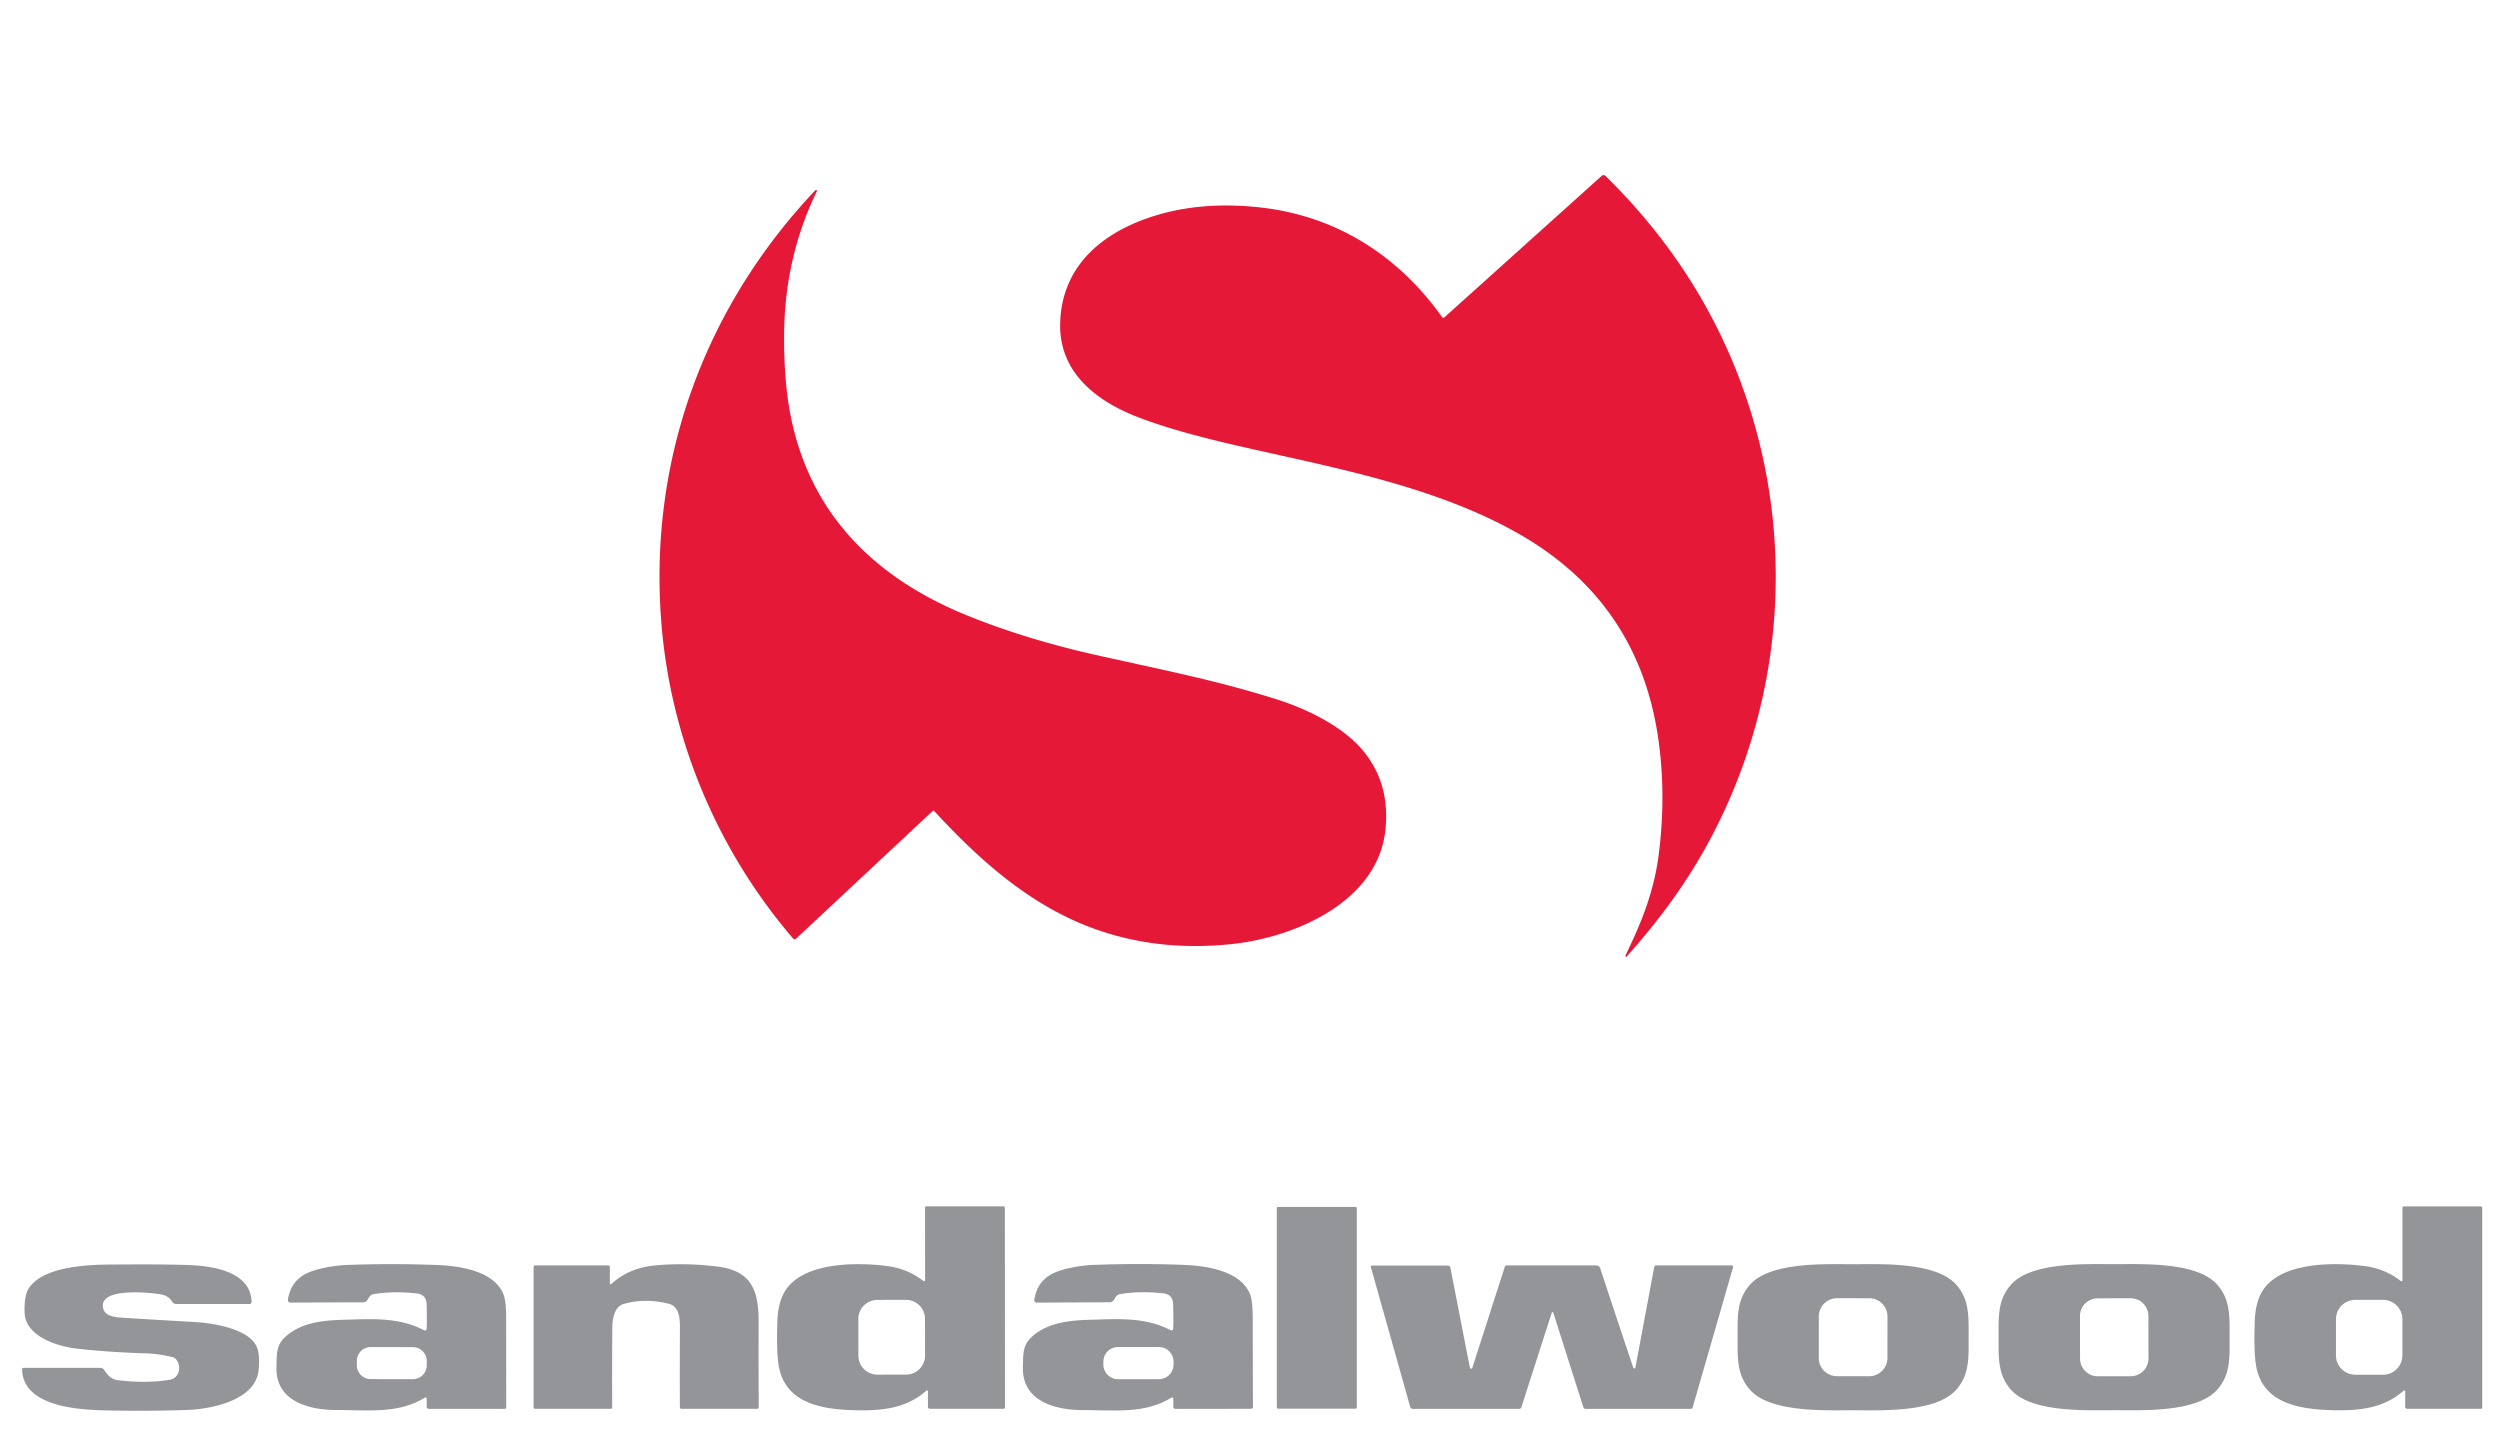 <?xml version="1.0" encoding="UTF-8" standalone="no"?>
<!DOCTYPE svg PUBLIC "-//W3C//DTD SVG 1.1//EN" "http://www.w3.org/Graphics/SVG/1.1/DTD/svg11.dtd">
<svg xmlns="http://www.w3.org/2000/svg" version="1.1" viewBox="0.00 0.00 849.00 489.00">
<g>
<path fill="#e51837" d="
  M 552.45 324.81
  A 0.28 0.27 79.1 0 1 552.00 324.50
  C 557.40 313.40 561.62 303.03 563.26 290.50
  Q 565.87 270.50 563.24 251.47
  Q 556.76 204.67 515.85 181.32
  C 474.98 158.01 421.48 155.24 386.22 141.57
  C 372.40 136.21 359.69 126.52 360.03 109.97
  C 360.44 89.80 375.15 78.21 393.41 72.90
  C 404.65 69.63 416.61 69.13 428.50 70.51
  C 454.03 73.48 474.95 86.89 489.77 107.72
  A 0.50 0.49 51.1 0 0 490.49 107.80
  L 543.96 59.70
  A 0.92 0.91 -43.6 0 1 545.21 59.73
  Q 580.39 94.24 594.52 139.68
  C 609.63 188.28 604.52 241.21 580.18 286.10
  C 572.49 300.28 563.29 312.66 552.45 324.81
  Z"
/>
<path fill="#e51837" d="
  M 277.19 64.54
  A 0.29 0.29 0.0 0 1 277.42 64.95
  Q 266.53 87.25 266.29 113.29
  Q 266.12 131.48 269.27 144.74
  C 276.90 176.82 298.95 197.04 328.48 209.03
  Q 348.65 217.23 373.74 222.79
  C 397.24 228.00 414.05 231.34 433.50 237.48
  C 443.64 240.67 455.67 246.49 462.54 254.52
  Q 472.24 265.88 470.46 282.02
  C 467.77 306.28 439.90 318.20 418.78 320.55
  Q 393.91 323.30 372.12 315.59
  C 350.20 307.82 332.75 292.24 317.27 275.43
  A 0.38 0.38 0.0 0 0 316.74 275.41
  L 270.37 318.76
  A 0.72 0.72 0.0 0 1 269.33 318.71
  C 243.74 288.90 228.08 251.64 224.71 212.86
  C 219.90 157.54 238.67 104.99 276.93 64.57
  A 0.17 0.08 -49.3 0 1 277.09 64.50
  Q 277.15 64.53 277.19 64.54
  Z"
/>
<path fill="#949599" d="
  M 315.13 472.51
  A 0.32 0.32 0.0 0 0 314.60 472.27
  C 307.77 478.33 299.37 479.17 290.13 478.91
  C 279.22 478.61 266.45 476.65 264.40 463.50
  Q 263.65 458.70 264.00 448.53
  Q 264.17 443.75 265.65 440.27
  C 270.73 428.30 290.96 428.61 301.36 429.95
  Q 308.24 430.85 313.59 435.02
  A 0.36 0.36 0.0 0 0 314.17 434.73
  L 314.15 410.06
  A 0.39 0.39 0.0 0 1 314.54 409.67
  L 340.76 409.66
  A 0.50 0.49 90.0 0 1 341.25 410.16
  L 341.29 478.03
  A 0.40 0.40 0.0 0 1 340.89 478.43
  L 315.79 478.44
  A 0.66 0.65 -0.0 0 1 315.13 477.79
  L 315.13 472.51
  Z
  M 314.129 447.88
  A 6.46 6.46 0.0 0 0 307.658 441.432
  L 297.938 441.449
  A 6.46 6.46 0.0 0 0 291.489 447.92
  L 291.511 460.38
  A 6.46 6.46 0.0 0 0 297.982 466.829
  L 307.702 466.812
  A 6.46 6.46 0.0 0 0 314.151 460.34
  L 314.129 447.88
  Z"
/>
<path fill="#949599" d="
  M 816.81 472.51
  A 0.32 0.32 0.0 0 0 816.28 472.27
  C 809.45 478.32 801.05 479.16 791.82 478.89
  C 780.91 478.58 768.15 476.62 766.11 463.47
  Q 765.36 458.67 765.72 448.51
  Q 765.89 443.73 767.37 440.25
  C 772.46 428.29 792.68 428.61 803.07 429.96
  Q 809.95 430.86 815.29 435.03
  A 0.36 0.36 0.0 0 0 815.87 434.75
  L 815.87 410.09
  A 0.39 0.39 0.0 0 1 816.26 409.70
  L 842.47 409.70
  A 0.50 0.49 90.0 0 1 842.96 410.20
  L 842.96 478.04
  A 0.40 0.40 0.0 0 1 842.56 478.44
  L 817.47 478.44
  A 0.66 0.65 0.0 0 1 816.81 477.79
  L 816.81 472.51
  Z
  M 815.85 448.00
  A 6.57 6.57 0.0 0 0 809.28 441.43
  L 799.86 441.43
  A 6.57 6.57 0.0 0 0 793.29 448.00
  L 793.29 460.28
  A 6.57 6.57 0.0 0 0 799.86 466.85
  L 809.28 466.85
  A 6.57 6.57 0.0 0 0 815.85 460.28
  L 815.85 448.00
  Z"
/>
<rect fill="#949599" x="433.61" y="409.88" width="27.16" height="68.50" rx="0.37"/>
<path fill="#949599" d="
  M 144.87 451.37
  Q 145.04 450.00 144.88 442.94
  Q 144.81 439.60 141.45 439.24
  Q 133.66 438.40 127.12 439.45
  C 124.72 439.84 125.48 441.72 123.73 442.21
  A 1.00 0.96 34.8 0 1 123.42 442.26
  L 98.59 442.36
  A 0.83 0.83 0.0 0 1 97.77 441.42
  Q 98.80 434.31 105.59 431.82
  C 109.10 430.53 113.91 429.73 117.91 429.58
  Q 133.29 429.00 148.62 429.61
  C 156.34 429.92 167.80 431.66 170.97 439.54
  Q 171.89 441.84 171.89 447.75
  Q 171.88 452.18 171.92 477.88
  A 0.58 0.58 0.0 0 1 171.34 478.46
  L 145.62 478.46
  A 0.71 0.71 0.0 0 1 144.91 477.75
  L 144.91 474.99
  A 0.42 0.42 0.0 0 0 144.27 474.64
  C 135.24 480.15 125.53 478.87 114.13 478.84
  C 104.78 478.81 93.55 475.81 93.88 464.26
  C 94.00 459.86 93.82 457.06 96.50 454.39
  C 101.56 449.36 109.07 448.42 116.01 448.22
  C 126.52 447.92 135.22 447.23 144.10 451.78
  A 0.54 0.53 -72.8 0 0 144.87 451.37
  Z
  M 144.921 462.211
  A 4.72 4.72 0.0 0 0 140.209 457.483
  L 125.909 457.457
  A 4.72 4.72 0.0 0 0 121.181 462.169
  L 121.179 463.609
  A 4.72 4.72 0.0 0 0 125.891 468.337
  L 140.19 468.363
  A 4.72 4.72 0.0 0 0 144.919 463.651
  L 144.921 462.211
  Z"
/>
<path fill="#949599" d="
  M 207.11 435.87
  A 0.27 0.27 0.0 0 0 207.56 436.07
  C 211.83 432.24 216.60 430.30 222.47 429.74
  Q 232.63 428.77 243.60 430.12
  C 255.66 431.61 257.70 438.70 257.64 449.57
  Q 257.57 461.54 257.67 477.89
  A 0.55 0.55 0.0 0 1 257.12 478.44
  L 231.47 478.44
  A 0.58 0.57 -0.0 0 1 230.89 477.87
  Q 230.83 468.63 230.90 450.70
  C 230.91 447.59 230.64 443.62 227.04 442.73
  Q 219.05 440.78 211.86 442.80
  C 208.68 443.69 207.96 447.77 207.94 450.75
  Q 207.83 464.51 207.90 477.98
  A 0.46 0.46 0.0 0 1 207.44 478.44
  L 181.69 478.44
  A 0.49 0.48 -90.0 0 1 181.21 477.95
  L 181.21 430.25
  A 0.52 0.51 90.0 0 1 181.72 429.73
  L 206.47 429.73
  A 0.64 0.63 -0.0 0 1 207.11 430.36
  L 207.11 435.87
  Z"
/>
<path fill="#949599" d="
  M 397.62 451.76
  A 0.54 0.53 -72.9 0 0 398.39 451.35
  Q 398.56 449.97 398.40 442.91
  Q 398.32 439.57 394.96 439.21
  Q 387.16 438.38 380.62 439.43
  C 378.22 439.83 378.98 441.71 377.23 442.20
  A 1.00 0.96 34.7 0 1 376.92 442.25
  L 352.07 442.37
  A 0.83 0.83 0.0 0 1 351.25 441.43
  Q 352.27 434.32 359.07 431.82
  C 362.58 430.52 367.39 429.72 371.39 429.56
  Q 386.78 428.97 402.13 429.56
  C 409.85 429.87 421.32 431.60 424.50 439.48
  Q 425.43 441.78 425.43 447.70
  Q 425.43 452.13 425.49 477.85
  A 0.58 0.58 0.0 0 1 424.91 478.43
  L 399.17 478.46
  A 0.71 0.71 0.0 0 1 398.46 477.75
  L 398.46 474.98
  A 0.42 0.42 0.0 0 0 397.82 474.63
  C 388.78 480.16 379.07 478.89 367.66 478.87
  C 358.30 478.84 347.06 475.85 347.38 464.29
  C 347.49 459.89 347.31 457.09 349.99 454.41
  C 355.05 449.37 362.56 448.43 369.51 448.22
  C 380.03 447.91 388.73 447.21 397.62 451.76
  Z
  M 398.53 462.41
  A 4.96 4.96 0.0 0 0 393.57 457.45
  L 379.67 457.45
  A 4.96 4.96 0.0 0 0 374.71 462.41
  L 374.71 463.41
  A 4.96 4.96 0.0 0 0 379.67 468.37
  L 393.57 468.37
  A 4.96 4.96 0.0 0 0 398.53 463.41
  L 398.53 462.41
  Z"
/>
<path fill="#949599" d="
  M 629.31 429.33
  C 638.60 429.32 657.38 428.45 664.33 436.27
  C 668.88 441.40 668.54 447.20 668.54 454.12
  C 668.54 461.04 668.88 466.84 664.33 471.97
  C 657.39 479.80 638.60 478.92 629.32 478.92
  C 620.04 478.92 601.25 479.80 594.31 471.98
  C 589.76 466.85 590.09 461.05 590.09 454.13
  C 590.09 447.21 589.75 441.41 594.30 436.28
  C 601.24 428.45 620.03 429.33 629.31 429.33
  Z
  M 640.992 447.09
  A 6.19 6.19 0.0 0 0 634.813 440.89
  L 623.873 440.87
  A 6.19 6.19 0.0 0 0 617.672 447.05
  L 617.648 461.15
  A 6.19 6.19 0.0 0 0 623.827 467.35
  L 634.767 467.37
  A 6.19 6.19 0.0 0 0 640.968 461.19
  L 640.992 447.09
  Z"
/>
<path fill="#949599" d="
  M 757.17 454.09
  C 757.18 461.01 757.51 466.81 752.97 471.94
  C 746.03 479.77 727.24 478.90 717.96 478.91
  C 708.68 478.91 689.89 479.79 682.95 471.97
  C 678.40 466.84 678.73 461.04 678.73 454.13
  C 678.72 447.21 678.39 441.41 682.94 436.28
  C 689.87 428.45 708.66 429.32 717.94 429.31
  C 727.22 429.31 746.01 428.43 752.95 436.25
  C 757.50 441.38 757.17 447.18 757.17 454.09
  Z
  M 729.597 446.91
  A 6.03 6.03 0.0 0 0 723.557 440.89
  L 712.377 440.91
  A 6.03 6.03 0.0 0 0 706.357 446.95
  L 706.383 461.37
  A 6.03 6.03 0.0 0 0 712.423 467.39
  L 723.603 467.37
  A 6.03 6.03 0.0 0 0 729.623 461.33
  L 729.597 446.91
  Z"
/>
<path fill="#949599" d="
  M 7.96 464.52
  L 34.01 464.52
  A 1.75 1.74 74.3 0 1 35.50 465.36
  C 36.71 467.30 37.94 468.50 40.40 468.77
  Q 50.17 469.85 57.75 468.54
  C 61.01 467.98 61.84 463.65 59.56 461.39
  A 1.95 1.91 -15.9 0 0 58.60 460.87
  Q 53.51 459.73 50.49 459.64
  Q 36.59 459.21 26.02 457.98
  C 19.90 457.27 11.03 454.52 8.77 448.26
  C 8.04 446.23 8.18 440.48 9.42 438.14
  C 13.61 430.23 29.27 429.51 36.75 429.45
  Q 57.57 429.27 65.49 429.68
  C 73.40 430.10 85.23 432.32 85.44 442.15
  A 0.66 0.66 0.0 0 1 84.78 442.83
  L 59.78 442.83
  A 1.50 1.49 -14.8 0 1 58.48 442.08
  C 57.66 440.67 56.24 439.85 54.70 439.58
  C 51.43 439.00 33.07 436.95 35.06 444.42
  C 35.64 446.59 37.94 447.07 39.94 447.37
  Q 40.84 447.50 66.25 448.97
  C 71.98 449.30 84.53 451.11 87.23 457.46
  Q 88.37 460.14 87.77 465.55
  C 86.67 475.48 71.90 478.52 63.74 478.81
  Q 51.44 479.24 37.00 479.00
  C 27.39 478.84 7.76 477.99 7.50 465.00
  A 0.47 0.46 89.4 0 1 7.96 464.52
  Z"
/>
<path fill="#949599" d="
  M 527.51 445.82
  A 0.28 0.28 0.0 0 0 526.97 445.82
  L 516.65 477.91
  A 0.78 0.77 8.7 0 1 515.91 478.45
  L 479.78 478.45
  A 0.91 0.90 81.9 0 1 478.91 477.79
  L 465.52 430.21
  A 0.35 0.35 0.0 0 1 465.86 429.77
  L 491.62 429.77
  A 0.96 0.95 -5.5 0 1 492.56 430.54
  L 499.17 464.46
  A 0.43 0.43 0.0 0 0 500.00 464.51
  L 511.04 430.20
  A 0.67 0.65 -80.7 0 1 511.66 429.74
  L 542.11 429.74
  A 1.39 1.39 0.0 0 1 543.43 430.70
  Q 549.56 449.35 554.50 464.00
  Q 554.65 464.45 554.88 464.67
  A 0.30 0.29 -63.6 0 0 555.37 464.50
  L 561.77 430.31
  A 0.70 0.69 -84.4 0 1 562.45 429.74
  L 588.10 429.74
  A 0.48 0.47 -81.7 0 1 588.55 430.35
  L 574.84 477.92
  A 0.73 0.73 0.0 0 1 574.14 478.45
  L 538.49 478.45
  A 0.83 0.83 0.0 0 1 537.70 477.88
  L 527.51 445.82
  Z"
/>
</g>
</svg>
